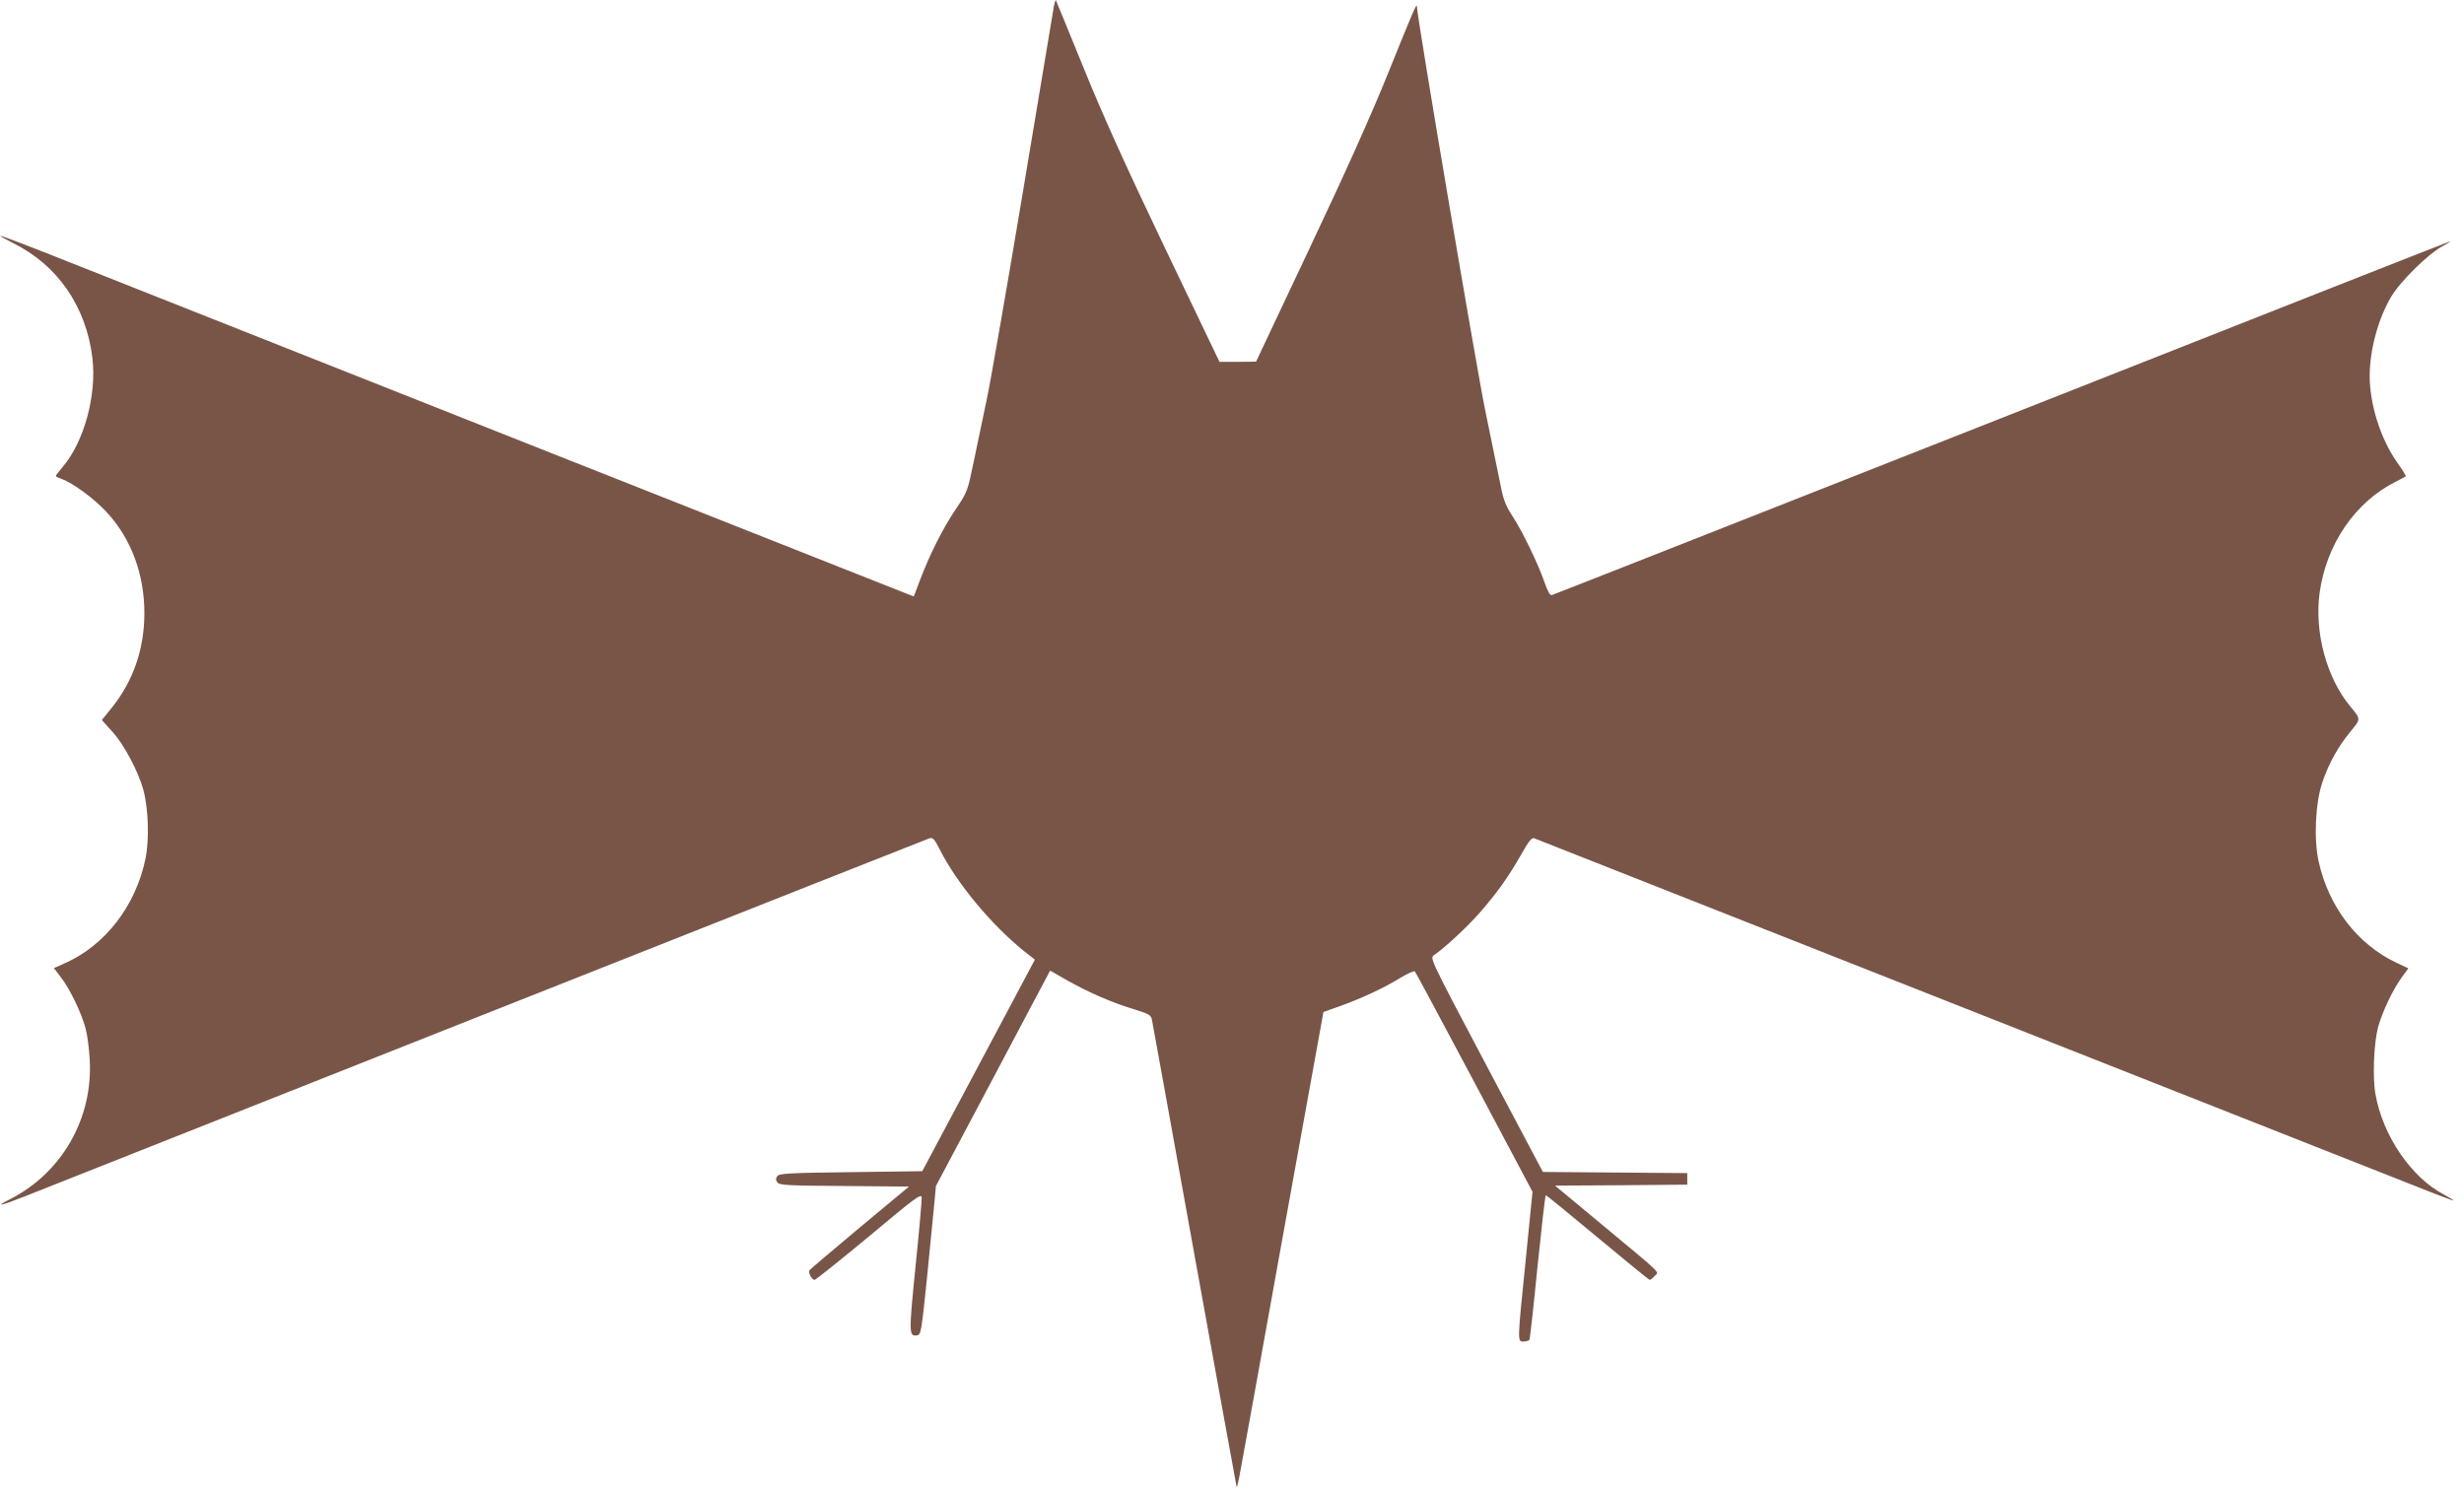 <?xml version="1.0" standalone="no"?>
<!DOCTYPE svg PUBLIC "-//W3C//DTD SVG 20010904//EN"
 "http://www.w3.org/TR/2001/REC-SVG-20010904/DTD/svg10.dtd">
<svg version="1.0" xmlns="http://www.w3.org/2000/svg"
 width="1280pt" height="774pt" viewBox="0 0 1280 774"
 preserveAspectRatio="xMidYMid meet">
<g transform="translate(0,774) scale(0.1,-0.1)"
fill="#795548" stroke="none">
<path d="M5475 7709 c-3 -19 -75 -450 -160 -959 -85 -509 -170 -997 -189
-1085 -18 -88 -49 -232 -67 -320 -33 -159 -33 -160 -95 -252 -68 -102 -134
-233 -184 -365 l-33 -87 -61 24 c-53 20 -3350 1326 -4326 1713 -195 78 -356
139 -358 137 -2 -2 28 -19 66 -38 231 -114 379 -329 412 -596 23 -195 -43
-437 -156 -569 -19 -22 -34 -42 -34 -45 0 -3 14 -10 31 -16 57 -20 168 -101
234 -173 126 -136 195 -321 195 -523 0 -187 -58 -354 -170 -493 l-51 -63 55
-61 c61 -67 135 -207 161 -303 26 -97 31 -256 11 -355 -50 -245 -209 -452
-420 -545 l-56 -25 36 -47 c47 -60 109 -190 129 -268 9 -33 18 -105 21 -160
18 -305 -145 -589 -413 -725 -87 -44 -50 -36 88 19 1008 400 4670 1850 4686
1855 19 6 26 -1 54 -56 90 -178 268 -392 439 -530 l56 -44 -292 -549 -293
-550 -372 -5 c-333 -4 -373 -7 -382 -22 -8 -12 -7 -21 2 -32 11 -14 58 -16
348 -18 l335 -3 -256 -213 c-140 -117 -258 -217 -261 -222 -8 -12 13 -50 26
-50 6 0 133 102 283 226 240 201 271 224 274 203 1 -13 -13 -175 -32 -359 -35
-350 -35 -364 8 -358 20 3 23 18 53 313 17 171 34 344 38 387 l7 76 297 560
296 559 95 -54 c111 -62 229 -113 345 -148 74 -23 84 -29 89 -53 3 -15 103
-565 221 -1222 119 -657 217 -1199 219 -1205 2 -5 11 33 20 85 10 52 111 610
224 1239 l207 1143 90 32 c115 42 222 92 309 145 38 23 72 38 76 34 4 -4 143
-264 309 -576 l302 -569 -35 -352 c-44 -431 -44 -426 -12 -426 14 0 27 4 31 9
3 5 22 176 42 380 21 204 40 371 43 371 4 0 125 -99 270 -220 145 -121 267
-220 270 -220 4 0 15 9 25 20 23 25 52 -3 -263 259 l-254 211 344 2 343 3 0
30 0 30 -375 3 -375 3 -294 555 c-292 552 -293 555 -272 571 59 41 172 146
238 221 92 106 147 183 214 300 39 70 56 91 68 87 32 -12 4382 -1730 4575
-1806 109 -44 200 -78 202 -76 1 1 -22 15 -51 31 -169 88 -318 307 -355 522
-16 88 -8 266 14 349 22 78 77 195 122 256 l35 48 -64 30 c-202 96 -350 290
-402 525 -26 117 -17 303 19 411 34 100 83 188 147 265 54 66 54 62 -2 130
-123 149 -187 386 -159 590 35 253 185 472 395 577 27 14 52 27 53 28 2 2 -19
36 -47 75 -85 122 -141 300 -141 448 1 137 44 295 111 409 46 79 190 221 264
262 33 18 51 30 40 26 -11 -3 -1062 -417 -2335 -920 -1273 -502 -2321 -915
-2329 -917 -9 -2 -21 20 -37 65 -32 94 -113 262 -166 344 -34 51 -48 87 -60
148 -9 44 -46 224 -82 400 -47 229 -353 2036 -356 2104 -1 15 -26 -44 -149
-349 -87 -216 -224 -521 -409 -912 l-277 -587 -95 -1 -95 0 -284 593 c-204
427 -322 688 -423 937 -77 190 -142 347 -143 349 -2 1 -6 -12 -10 -30z"/>
</g>
</svg>

